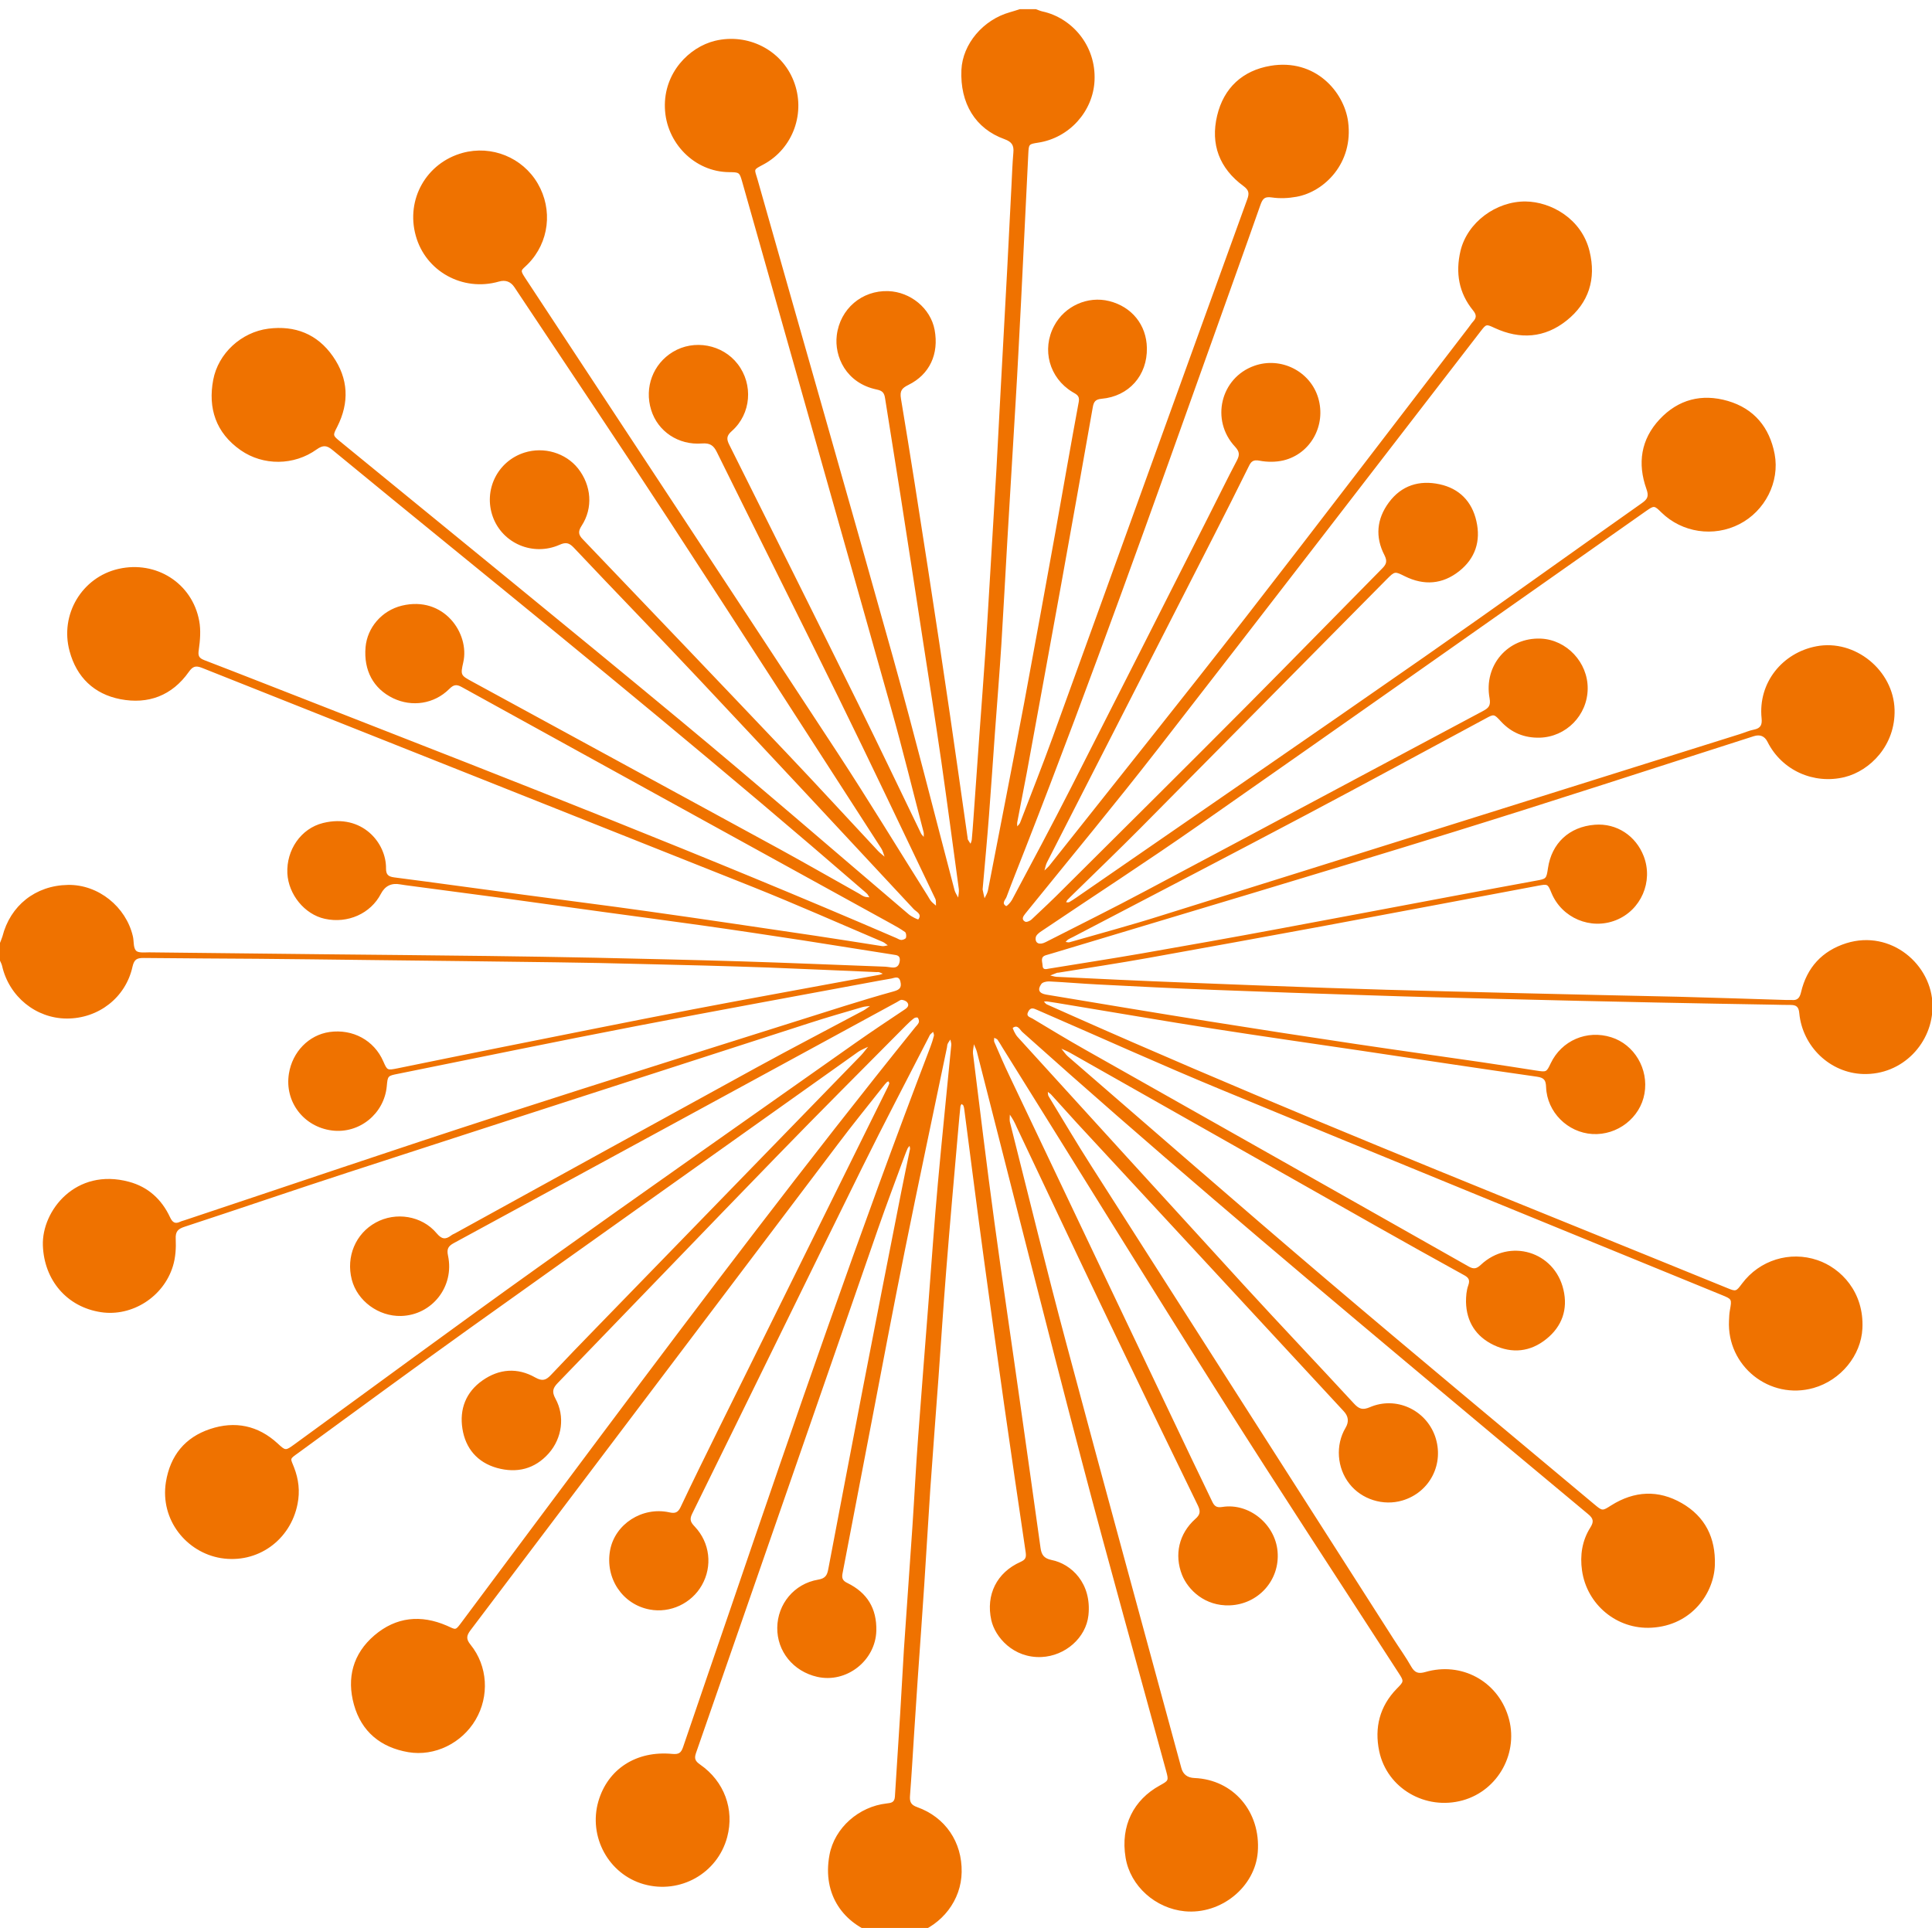 <?xml version="1.0" encoding="UTF-8"?><svg id="Ebene_1" xmlns="http://www.w3.org/2000/svg" viewBox="0 0 143.54 143.25"><defs><style>.cls-1{fill:#ef7200;}</style></defs><path class="cls-1" d="M0,70.06c.06-.16.13-.32.18-.48.58-2.28,2.44-3.79,4.87-3.83,2.26-.04,4.31,1.63,4.82,3.81.09.36.02.83.23,1.07.17.19.65.13.99.13,4.23.05,8.47.09,12.7.14,4.15.04,8.29.08,12.44.13,2.67.03,5.34.08,8,.13,3.61.08,7.23.16,10.84.27,3.52.11,7.05.26,10.57.39.2,0,.39.04.59.06.38.05.57-.1.62-.49.04-.39-.19-.42-.48-.46-2.22-.34-4.43-.71-6.65-1.05-2.57-.39-5.13-.78-7.7-1.14-2.4-.34-4.8-.65-7.19-.98-2.44-.33-4.88-.68-7.32-1.01-2.46-.33-4.93-.65-7.39-.98-.13-.02-.26-.04-.39-.06q-.97-.18-1.43.7c-.76,1.47-2.46,2.23-4.16,1.86-1.52-.33-2.71-1.82-2.79-3.38-.08-1.73,1-3.33,2.65-3.74,2.91-.72,4.71,1.49,4.68,3.38,0,.45.16.6.6.66,3.19.41,6.37.86,9.55,1.28,3.1.42,6.2.8,9.29,1.24,4.14.58,8.27,1.2,12.41,1.81,1.68.25,3.35.52,5.02.78.13.02.27-.04.41-.06-.12-.08-.23-.19-.36-.25-3.22-1.37-6.42-2.79-9.67-4.09-13.64-5.44-27.29-10.85-40.93-16.28-.46-.18-.68-.11-.97.3-1.25,1.77-3.02,2.43-5.09,2.03-1.95-.38-3.25-1.63-3.77-3.57-.74-2.72.92-5.49,3.63-6.11,2.79-.64,5.48,1.05,6,3.86.13.69.07,1.44-.03,2.15-.07.44,0,.61.41.77,2.94,1.13,5.87,2.29,8.8,3.43,14.27,5.58,28.55,11.15,42.62,17.22.12.05.24.14.37.14.12,0,.31-.08.34-.16.04-.13.02-.36-.07-.43-.34-.24-.71-.45-1.08-.65-10.62-5.85-21.24-11.69-31.85-17.55-.41-.23-.62-.17-.94.15-1.12,1.11-2.76,1.35-4.16.68-1.47-.71-2.2-2.07-2.05-3.8.13-1.44,1.19-2.71,2.7-3.08,3.12-.75,5.05,2.07,4.56,4.21-.22.97-.19.97.71,1.46,7.59,4.13,15.17,8.26,22.76,12.4,1.99,1.09,3.96,2.22,5.94,3.33.13.08.26.17.4.22.11.04.24.04.36.05-.06-.09-.1-.19-.17-.26-.11-.11-.23-.21-.35-.31-9.97-8.64-20.17-17-30.4-25.33-2.99-2.44-5.99-4.88-8.96-7.33-.42-.35-.7-.39-1.18-.05-1.68,1.21-3.97,1.23-5.65.06-1.86-1.3-2.43-3.14-2.04-5.22.37-1.97,2.08-3.55,4.1-3.81,1.97-.25,3.63.39,4.79,2.05,1.16,1.66,1.24,3.44.32,5.25-.33.64-.33.63.23,1.09,8.45,6.92,16.93,13.8,25.33,20.77,5.69,4.72,11.27,9.56,16.9,14.35.21.18.69.41.72.38.3-.41-.17-.57-.35-.77-5.3-5.7-10.61-11.4-15.94-17.07-3.08-3.28-6.22-6.5-9.31-9.78-.36-.38-.61-.41-1.06-.21-1.97.87-4.23-.1-4.95-2.07-.72-1.98.33-4.14,2.34-4.78,1.45-.46,3.07.02,3.99,1.18.99,1.26,1.13,2.93.26,4.26-.28.43-.23.67.09,1,5.03,5.26,10.06,10.52,15.07,15.8,2.31,2.43,4.57,4.9,6.86,7.35.15.16.33.29.49.43-.08-.21-.13-.44-.25-.62-5.27-8.17-10.53-16.35-15.84-24.49-3.76-5.76-7.6-11.47-11.41-17.2q-.42-.63-1.15-.42c-2.68.77-5.45-.75-6.18-3.41-.75-2.7.79-5.41,3.48-6.15,2.16-.59,4.45.34,5.58,2.27,1.14,1.95.85,4.38-.72,5.98-.54.55-.64.39-.12,1.18,7.71,11.71,15.43,23.42,23.12,35.15,2.29,3.5,4.47,7.09,6.7,10.63.08.13.15.27.25.39.1.12.24.22.36.33-.01-.17.02-.36-.05-.51-2.4-5.01-4.77-10.02-7.22-15.01-2.98-6.07-6.02-12.12-9.01-18.18-.25-.51-.52-.68-1.1-.64-1.76.14-3.29-.9-3.78-2.49-.52-1.67.14-3.42,1.61-4.31,1.58-.96,3.7-.56,4.82.9,1.17,1.52,1,3.7-.43,4.97-.4.35-.42.59-.19,1.04,3.21,6.42,6.42,12.85,9.6,19.29,1.5,3.04,2.96,6.1,4.44,9.16.07.14.13.28.2.42.05.09.13.17.2.25,0-.12.02-.24-.01-.35-.8-3.06-1.55-6.14-2.41-9.19-3.67-13.04-7.37-26.07-11.06-39.11-.21-.73-.21-.73-.98-.74-2.58-.02-4.69-2.19-4.77-4.78-.09-2.59,1.79-4.51,3.73-4.98,2.42-.58,4.92.66,5.83,2.97.93,2.34-.02,5.02-2.22,6.21-.81.44-.69.3-.45,1.15,3.35,11.83,6.75,23.65,10.06,35.49,1.6,5.74,3.05,11.52,4.57,17.29.05.19.18.37.27.55.02-.21.07-.42.05-.62-.43-3.16-.85-6.32-1.3-9.48-.45-3.09-.93-6.18-1.41-9.26-.54-3.52-1.08-7.04-1.63-10.56-.37-2.39-.77-4.78-1.14-7.17-.06-.41-.19-.57-.63-.66-2.28-.48-3.15-2.46-2.96-4.02.24-1.98,1.88-3.36,3.83-3.29,1.64.06,3.14,1.27,3.44,2.88.33,1.78-.36,3.31-1.95,4.09-.48.24-.65.43-.55,1.03.7,4.19,1.35,8.38,2,12.58.56,3.61,1.1,7.22,1.63,10.83.45,3.07.88,6.14,1.32,9.21,0,.04,0,.09.02.13.06.11.13.21.2.31.03-.1.08-.2.09-.3.05-.5.08-1.01.12-1.51.15-2.07.29-4.13.44-6.2.16-2.17.32-4.35.47-6.52.12-1.74.21-3.48.32-5.21.16-2.68.32-5.37.48-8.05.11-2,.21-4.01.32-6.01.16-2.95.32-5.9.48-8.84.11-2.09.21-4.18.32-6.27.04-.81.07-1.63.14-2.44.05-.54-.11-.8-.66-1-2.17-.78-3.31-2.67-3.2-5.15.09-1.92,1.61-3.72,3.6-4.28.25-.07.5-.15.74-.23.4,0,.79,0,1.19,0,.16.06.32.13.49.17,2.14.46,4,2.49,3.87,5.15-.11,2.27-1.87,4.25-4.19,4.6-.7.11-.69.11-.73.82-.18,3.68-.36,7.35-.54,11.03-.13,2.46-.25,4.93-.4,7.39-.2,3.45-.42,6.91-.62,10.36-.15,2.55-.28,5.1-.44,7.66-.14,2.2-.32,4.39-.48,6.59-.15,2.04-.28,4.09-.44,6.13-.14,1.82-.31,3.64-.47,5.46,0,.02-.01.05,0,.07.04.21.09.42.14.63.09-.19.21-.37.25-.57.9-4.64,1.81-9.28,2.69-13.93.8-4.28,1.57-8.56,2.35-12.85.57-3.18,1.12-6.37,1.71-9.54.09-.47-.21-.56-.48-.73-1.71-1.04-2.29-3.15-1.35-4.91.78-1.47,2.49-2.24,4.09-1.84,1.68.42,2.77,1.77,2.8,3.48.04,2.04-1.33,3.6-3.37,3.78-.46.04-.58.23-.65.63-.77,4.37-1.55,8.75-2.34,13.12-.85,4.67-1.7,9.35-2.56,14.02-.23,1.23-.48,2.46-.71,3.69-.02.1,0,.21,0,.31.07-.09.17-.17.21-.27.81-2.12,1.65-4.22,2.42-6.35,4.83-13.32,9.63-26.66,14.46-39.98.16-.44.12-.68-.29-.98-1.78-1.31-2.46-3.1-1.95-5.23.49-2.06,1.89-3.35,3.96-3.7,3.32-.56,5.47,1.92,5.77,4.15.41,3.08-1.77,5.21-3.83,5.58-.6.11-1.24.14-1.84.05-.58-.09-.7.15-.86.6-1.13,3.22-2.29,6.43-3.43,9.64-4.55,12.75-9.08,25.5-14.01,38.11-.47,1.21-.96,2.41-1.41,3.63-.08.21-.39.46-.03.67.05.03.34-.27.44-.46,1.47-2.76,2.95-5.52,4.37-8.31,3.41-6.69,6.8-13.4,10.19-20.1.72-1.41,1.41-2.84,2.15-4.24.21-.41.2-.65-.14-1.02-1.84-1.97-1.08-5.12,1.43-6.01,1.97-.7,4.16.4,4.75,2.39.6,2.02-.55,4.15-2.59,4.64-.56.13-1.2.13-1.77.02-.47-.09-.63.06-.8.42-.86,1.74-1.73,3.47-2.61,5.19-4.13,8.08-8.26,16.16-12.39,24.25-.09.18-.12.39-.18.59.14-.14.29-.26.41-.42,4.86-6.14,9.76-12.25,14.57-18.43,5.55-7.14,11.03-14.34,16.54-21.51.11-.14.2-.29.32-.42.26-.28.28-.5,0-.84-1.06-1.3-1.31-2.8-.93-4.42.51-2.12,2.64-3.69,4.84-3.67,1.87.02,4.16,1.27,4.75,3.7.5,2.05-.05,3.83-1.71,5.15-1.63,1.3-3.46,1.42-5.34.55-.63-.29-.62-.3-1.04.24-7.99,10.35-15.96,20.72-23.99,31.05-3.14,4.04-6.41,7.98-9.63,11.96-.07.09-.14.17-.21.26-.16.2-.32.43-.02.6.1.06.36-.05.47-.15.82-.77,1.64-1.54,2.43-2.34,4.57-4.55,9.14-9.08,13.68-13.65,3.33-3.35,6.62-6.73,9.94-10.09.32-.32.41-.54.18-1-.7-1.35-.58-2.69.33-3.92.94-1.27,2.27-1.67,3.76-1.35,1.46.31,2.41,1.27,2.74,2.74.34,1.48-.08,2.77-1.28,3.72-1.24.98-2.61,1.08-4.03.38-.75-.37-.74-.39-1.35.22-6.1,6.16-12.19,12.33-18.3,18.49-1.63,1.64-3.3,3.25-4.96,4.87-.16.15-.31.31-.47.47-.04.05-.06.11-.09.17.08,0,.17.02.23-.01.17-.1.34-.21.5-.32,8.64-5.97,17.29-11.91,25.9-17.91,5.41-3.77,10.76-7.62,16.15-11.42.44-.31.52-.53.33-1.06-.67-1.89-.41-3.67.98-5.16,1.39-1.49,3.14-1.93,5.07-1.37,1.95.57,3.1,1.96,3.48,3.95.39,2.07-.72,4.23-2.61,5.2-1.92.99-4.27.64-5.81-.87-.53-.52-.53-.52-1.16-.08-11.08,7.79-22.14,15.59-33.24,23.35-3.83,2.68-7.76,5.22-11.63,7.83-.19.12-.43.31-.45.49-.06.43.28.58.74.34,2.49-1.27,5-2.51,7.47-3.83,8.35-4.43,16.68-8.9,25.02-13.34.41-.22.59-.39.49-.95-.45-2.45,1.37-4.53,3.8-4.43,1.93.08,3.51,1.77,3.49,3.72-.02,1.98-1.6,3.58-3.55,3.64-1.15.03-2.11-.36-2.89-1.2-.52-.56-.51-.57-1.15-.22-4.43,2.38-8.84,4.78-13.28,7.13-5.78,3.06-11.59,6.08-17.39,9.11-.12.06-.24.11-.35.18-.07.05-.12.12-.18.18.1,0,.2.05.29.02,2.26-.65,4.54-1.26,6.78-1.97,14.34-4.48,28.67-8.99,43.01-13.49.36-.11.7-.27,1.07-.34.5-.1.61-.37.56-.84-.27-2.65,1.55-4.87,4.07-5.35,2.87-.55,5.73,1.79,5.81,4.71.07,2.65-1.82,4.54-3.71,5.01-2.3.56-4.67-.5-5.73-2.62q-.32-.64-1.02-.42c-7.44,2.38-14.86,4.81-22.32,7.12-9.9,3.06-19.83,6.01-29.75,9-.17.05-.34.1-.51.15-.46.13-.27.49-.26.77.01.35.26.27.48.23,2.3-.38,4.61-.73,6.9-1.13,3.38-.59,6.76-1.19,10.13-1.82,4.37-.81,8.73-1.64,13.1-2.46,2.01-.38,4.02-.75,6.03-1.12.79-.14.79-.14.91-.94.27-1.83,1.56-3.07,3.48-3.22,1.63-.13,3.05.83,3.63,2.33.73,1.89-.2,4.02-2.06,4.76-1.88.75-4.02-.16-4.79-2.02-.28-.68-.28-.67-.99-.54-5.36,1.01-10.72,2.02-16.08,3.02-4.28.79-8.56,1.57-12.85,2.34-2.23.4-4.47.74-6.71,1.1-.04,0-.09,0-.13.02-.16.06-.32.13-.48.19.15.03.31.09.47.1,3.13.15,6.25.3,9.38.42,3.55.14,7.09.28,10.64.4,3,.1,5.99.19,8.99.26,3.75.1,7.49.18,11.24.27,1.98.05,3.97.08,5.95.13,2.67.07,5.33.16,8,.24.13,0,.27,0,.4,0,.44.05.61-.15.71-.57.43-1.84,1.57-3.08,3.37-3.65,3.31-1.03,6.37,1.59,6.4,4.64.03,2.75-2.22,5.18-5.17,5.08-2.43-.08-4.49-2.02-4.73-4.52-.04-.47-.22-.61-.64-.61-.42,0-.84-.01-1.26-.02-2.89-.05-5.78-.1-8.66-.16-3.92-.08-7.85-.17-11.77-.27-3.24-.08-6.48-.16-9.72-.27-3.81-.12-7.62-.25-11.43-.4-2.86-.11-5.72-.25-8.58-.4-1.23-.06-2.46-.17-3.69-.23-.19,0-.47.06-.56.19-.31.43-.17.7.36.79,4.01.67,8.03,1.34,12.04,1.98,3.63.58,7.26,1.14,10.89,1.68,3.15.47,6.31.91,9.47,1.37,1.35.2,2.7.41,4.04.62.73.11.73.11,1.04-.54.81-1.7,2.69-2.51,4.5-1.94,1.72.54,2.79,2.36,2.47,4.18-.31,1.8-2.01,3.12-3.87,3.01-1.84-.11-3.37-1.63-3.44-3.48-.02-.51-.13-.7-.68-.78-4.36-.62-8.7-1.28-13.05-1.93-3.65-.54-7.31-1.06-10.96-1.63-3.65-.57-7.29-1.2-10.94-1.8-.48-.08-.95-.16-1.43-.23-.08-.01-.17,0-.25.01.07.07.13.17.22.21.64.29,1.29.57,1.93.86,11.98,5.32,24.11,10.27,36.25,15.19,4.12,1.67,8.24,3.34,12.36,5.02.66.27.66.27,1.11-.33,1.3-1.74,3.55-2.44,5.6-1.74,1.74.59,3.48,2.37,3.34,5.09-.1,1.98-1.59,3.83-3.63,4.41-3.26.92-6.45-1.63-6.28-5.01.01-.26.02-.53.07-.79.14-.8.15-.8-.61-1.11-12.41-5.08-24.82-10.14-37.22-15.27-4.48-1.85-8.89-3.85-13.34-5.78-.1-.04-.2-.09-.3-.13-.25-.11-.48-.23-.66.12-.2.37.13.41.31.52,1.3.78,2.6,1.57,3.93,2.32,9.5,5.37,19,10.73,28.49,16.11.39.22.6.14.9-.14,2.13-1.99,5.47-.99,6.13,1.86.34,1.45-.1,2.72-1.27,3.66-1.19.96-2.54,1.1-3.91.45-1.32-.63-2.03-1.73-2.06-3.21,0-.41.03-.85.17-1.23.15-.42,0-.59-.34-.77-2.18-1.2-4.36-2.42-6.52-3.64-7.58-4.29-15.15-8.58-22.73-12.87-.21-.12-.43-.2-.64-.3.16.19.3.41.48.57,6.37,5.51,12.72,11.06,19.14,16.52,6.62,5.63,13.31,11.18,19.97,16.76.61.51.6.5,1.26.08,1.72-1.08,3.5-1.17,5.25-.16,1.73,1,2.51,2.57,2.45,4.58-.06,2.07-1.69,4.5-4.7,4.67-2.57.15-4.81-1.71-5.17-4.25-.16-1.11,0-2.21.61-3.18.28-.44.25-.68-.17-1.02-4.51-3.75-9.01-7.52-13.51-11.29-9.6-8.05-19.17-16.15-28.5-24.51-.2-.17-.34-.59-.72-.32-.03.02.17.47.34.66,5.59,6.15,11.19,12.3,16.81,18.44,2.71,2.96,5.48,5.87,8.2,8.82.36.39.63.5,1.17.27,1.94-.84,4.15.18,4.85,2.15.71,2.03-.37,4.17-2.43,4.78-1.42.42-3.02-.08-3.93-1.24-.93-1.18-1.05-2.88-.29-4.16q.4-.67-.14-1.24c-6.61-7.14-13.22-14.28-19.82-21.41-.64-.7-1.27-1.41-1.91-2.11-.07-.08-.17-.13-.25-.2.02.11,0,.25.07.34,1.04,1.71,2.06,3.44,3.14,5.13,7.48,11.73,14.98,23.45,22.47,35.17.44.69.92,1.35,1.32,2.06.27.47.54.55,1.06.4,2.66-.77,5.32.66,6.14,3.28.84,2.66-.71,5.52-3.38,6.26-2.76.76-5.62-.89-6.2-3.66-.36-1.74.03-3.33,1.31-4.64.53-.54.54-.54.13-1.17-4.38-6.78-8.81-13.52-13.12-20.34-5.49-8.68-10.88-17.43-16.32-26.14-.12-.19-.22-.38-.35-.56-.05-.07-.16-.1-.25-.15,0,.1-.03.21,0,.3.37.85.73,1.7,1.13,2.53,4.52,9.51,9.04,19.02,13.57,28.52.49,1.03,1,2.06,1.49,3.1.16.34.32.48.75.41,1.98-.32,3.93,1.27,4.11,3.3.19,2.15-1.44,3.93-3.55,4.01-1.84.07-3.1-1.14-3.55-2.27-.58-1.48-.24-3.05.99-4.15.38-.33.39-.58.19-1-2.44-5.01-4.87-10.03-7.27-15.05-2.07-4.33-4.11-8.68-6.17-13.02-.08-.18-.16-.36-.26-.54-.08-.15-.18-.29-.27-.43,0,.18-.03.36,0,.53,1.39,5.5,2.73,11.01,4.2,16.49,2.81,10.52,5.69,21.02,8.54,31.52q.19.72.98.75c2.89.12,4.93,2.51,4.7,5.5-.2,2.6-2.74,4.66-5.43,4.4-2.16-.21-4.04-1.86-4.39-3.98-.4-2.39.62-4.31,2.53-5.36.66-.37.68-.36.48-1.09-2.09-7.68-4.25-15.35-6.27-23.05-2.65-10.1-5.19-20.23-7.78-30.35-.05-.2-.15-.4-.23-.59-.02.23-.09.46-.07.68.52,4.17,1.02,8.34,1.59,12.51.62,4.56,1.3,9.1,1.94,13.65.5,3.53,1,7.06,1.49,10.58.07.5.24.78.82.9,1.47.29,2.99,1.73,2.74,4.1-.18,1.69-1.73,3.03-3.49,3.11-2.09.09-3.45-1.48-3.73-2.75-.41-1.87.4-3.53,2.18-4.32.35-.16.43-.31.38-.69-.55-3.68-1.08-7.36-1.61-11.04-.51-3.59-1.01-7.19-1.5-10.79-.5-3.68-.97-7.37-1.45-11.06-.01-.11-.03-.22-.07-.32-.02-.05-.09-.08-.14-.12-.03.05-.07.11-.08.16-.05.53-.11,1.05-.15,1.58-.31,3.55-.63,7.11-.91,10.66-.21,2.63-.38,5.27-.57,7.91-.2,2.77-.42,5.53-.61,8.3-.16,2.37-.29,4.75-.45,7.12-.15,2.31-.32,4.61-.48,6.92-.09,1.36-.18,2.73-.27,4.09-.1,1.56-.19,3.12-.31,4.68-.03.44.08.66.53.82,2.1.75,3.35,2.6,3.31,4.83-.03,2.07-1.43,3.91-3.48,4.59-.16.05-.3.14-.45.2h-1.99c-.16-.06-.32-.13-.49-.19-2.26-.75-3.98-2.83-3.41-5.88.38-2.02,2.19-3.59,4.24-3.82.33-.04.59-.06.62-.5.12-2.05.27-4.09.39-6.13.1-1.61.18-3.21.28-4.82.2-3.03.43-6.06.63-9.1.15-2.24.26-4.49.43-6.73.24-3.3.51-6.59.76-9.88.23-2.96.43-5.93.7-8.89.31-3.44.67-6.88,1-10.32.01-.13-.05-.26-.07-.39-.07.11-.15.21-.2.32-.04.08-.03.17-.05.26-1.05,5.06-2.13,10.11-3.15,15.18-.85,4.22-1.65,8.46-2.46,12.69-.72,3.73-1.43,7.47-2.15,11.21-.07.35,0,.55.36.72,1.47.72,2.19,1.89,2.15,3.55-.06,2.22-2.22,3.92-4.4,3.42-1.78-.41-2.98-1.9-2.96-3.65.02-1.75,1.25-3.27,3.04-3.57.55-.09.67-.35.75-.78.85-4.45,1.69-8.9,2.55-13.34.94-4.88,1.9-9.75,2.86-14.63.21-1.08.44-2.15.66-3.23.02-.08-.02-.16-.03-.25-.05.07-.12.13-.15.2-.08.18-.15.36-.22.55-.66,1.8-1.34,3.59-1.97,5.4-4.51,12.99-9.01,25.99-13.53,38.97-.15.43-.03.61.31.85,1.79,1.24,2.56,3.33,2.01,5.39-.72,2.7-3.5,4.26-6.2,3.5-2.61-.74-4.13-3.53-3.37-6.16.7-2.4,2.82-3.78,5.5-3.52.47.04.64-.07.79-.5,1.17-3.46,2.37-6.91,3.55-10.37,4.76-13.95,9.56-27.9,14.83-41.67.1-.27.19-.54.26-.82.02-.09-.04-.2-.06-.29-.07.07-.16.13-.22.2-.05.07-.08.16-.12.23-1.65,3.22-3.33,6.41-4.93,9.65-4.23,8.57-8.42,17.17-12.64,25.74-.22.45-.07.65.21.95,1.12,1.19,1.32,2.93.52,4.34-.77,1.36-2.35,2.1-3.88,1.81-2.02-.38-3.32-2.32-2.94-4.4.36-1.95,2.39-3.26,4.4-2.82.4.09.63.04.83-.37.92-1.95,1.88-3.89,2.83-5.82,4.15-8.39,8.3-16.78,12.46-25.18.08-.16.16-.31.22-.48.02-.04-.03-.11-.05-.17-.04.02-.09.02-.12.05-.11.11-.21.23-.3.35-1.12,1.42-2.26,2.82-3.35,4.27-9.1,12.03-18.19,24.08-27.29,36.11-.29.39-.35.64,0,1.07,1.29,1.59,1.41,3.83.38,5.58-1.02,1.74-3.04,2.74-5,2.41-2.05-.35-3.48-1.52-4.04-3.53-.55-1.98-.08-3.78,1.52-5.15,1.62-1.38,3.46-1.55,5.38-.72.71.31.61.4,1.14-.31,3.44-4.61,6.88-9.23,10.33-13.84,7.64-10.21,15.33-20.38,23.33-30.31.1-.12.22-.23.27-.37.03-.1-.01-.25-.08-.34-.03-.04-.21-.02-.28.04-.21.16-.4.34-.59.53-3.2,3.23-6.42,6.44-9.58,9.7-5.44,5.6-10.85,11.24-16.28,16.85-.37.38-.48.65-.19,1.18.72,1.31.5,2.94-.5,4.07-1.04,1.17-2.37,1.49-3.85,1.08-1.45-.41-2.33-1.45-2.56-2.91-.23-1.45.25-2.72,1.49-3.59,1.24-.87,2.6-.97,3.92-.22.53.3.8.2,1.16-.18,1.12-1.19,2.25-2.36,3.39-3.53,6.55-6.74,13.1-13.48,19.65-20.22.19-.2.35-.43.53-.64-.24.12-.51.22-.73.37-9.63,6.85-19.27,13.69-28.89,20.56-4.25,3.04-8.46,6.14-12.68,9.22-.72.52-.62.39-.35,1.1.34.88.45,1.77.26,2.72-.53,2.7-2.99,4.46-5.7,4.02-2.53-.42-4.53-2.82-4.08-5.65.32-1.97,1.42-3.32,3.28-3.94,1.85-.62,3.57-.27,5.03,1.08.58.53.57.54,1.22.07,6.01-4.37,11.99-8.79,18.04-13.11,7.86-5.62,15.77-11.16,23.66-16.73,1.21-.85,2.44-1.67,3.67-2.49.21-.14.35-.31.17-.53-.08-.1-.27-.17-.41-.18-.11,0-.23.11-.35.17-10.97,5.97-21.95,11.95-32.93,17.91-.4.22-.53.43-.42.93.49,2.3-1.19,4.42-3.49,4.48-1.68.04-3.25-1.12-3.66-2.7-.44-1.7.28-3.42,1.78-4.24,1.49-.82,3.43-.51,4.52.79.37.44.65.5,1.08.17.09-.07.19-.11.29-.16,7.47-4.11,14.94-8.23,22.42-12.33,2.63-1.44,5.29-2.82,7.93-4.23.17-.09.32-.22.48-.33-.19.02-.38.03-.56.08-1.33.39-2.66.77-3.98,1.2-11.41,3.69-22.82,7.37-34.22,11.08-4.06,1.32-8.1,2.71-12.16,4.04-.49.16-.69.35-.66.91.03.67-.01,1.38-.21,2.02-.7,2.29-3.04,3.76-5.33,3.42-2.56-.38-4.24-2.4-4.33-4.96-.09-2.58,2.44-5.8,6.4-4.73,1.42.38,2.43,1.31,3.05,2.64.18.38.37.51.75.33.12-.06.25-.08.38-.13,7.72-2.57,15.43-5.2,23.18-7.71,8.58-2.78,17.19-5.47,25.79-8.19,1.22-.38,2.44-.75,3.67-1.09.43-.12.6-.28.49-.73-.11-.45-.42-.27-.68-.22-.3.05-.61.11-.91.16-6.01,1.12-12.02,2.21-18.03,3.37-5.92,1.14-11.82,2.36-17.72,3.55-.75.15-.75.15-.82.92-.19,2.04-2.03,3.54-4.06,3.29-2.1-.26-3.55-2.13-3.21-4.23.26-1.62,1.48-2.87,3.02-3.09,1.73-.24,3.31.62,3.99,2.18.3.68.29.67,1.06.52,2.48-.51,4.96-1.01,7.44-1.51,4.83-.96,9.66-1.94,14.49-2.87,3.91-.75,7.82-1.45,11.74-2.18.71-.13,1.43-.26,2.14-.39.08-.02.16-.05.24-.08-.09-.04-.17-.08-.26-.11-.06-.02-.13-.01-.2-.01-2.69-.11-5.37-.24-8.06-.34-3.11-.11-6.21-.19-9.32-.26-2.18-.06-4.36-.1-6.55-.13-4.65-.06-9.31-.12-13.96-.17-2.71-.03-5.42-.07-8.14-.09-2.8-.02-5.6-.03-8.41-.06-.48,0-.71.07-.84.64-.5,2.3-2.53,3.87-4.89,3.86-2.29-.01-4.28-1.63-4.8-3.91-.03-.14-.11-.28-.17-.42,0-.44,0-.88,0-1.32Z"/></svg>